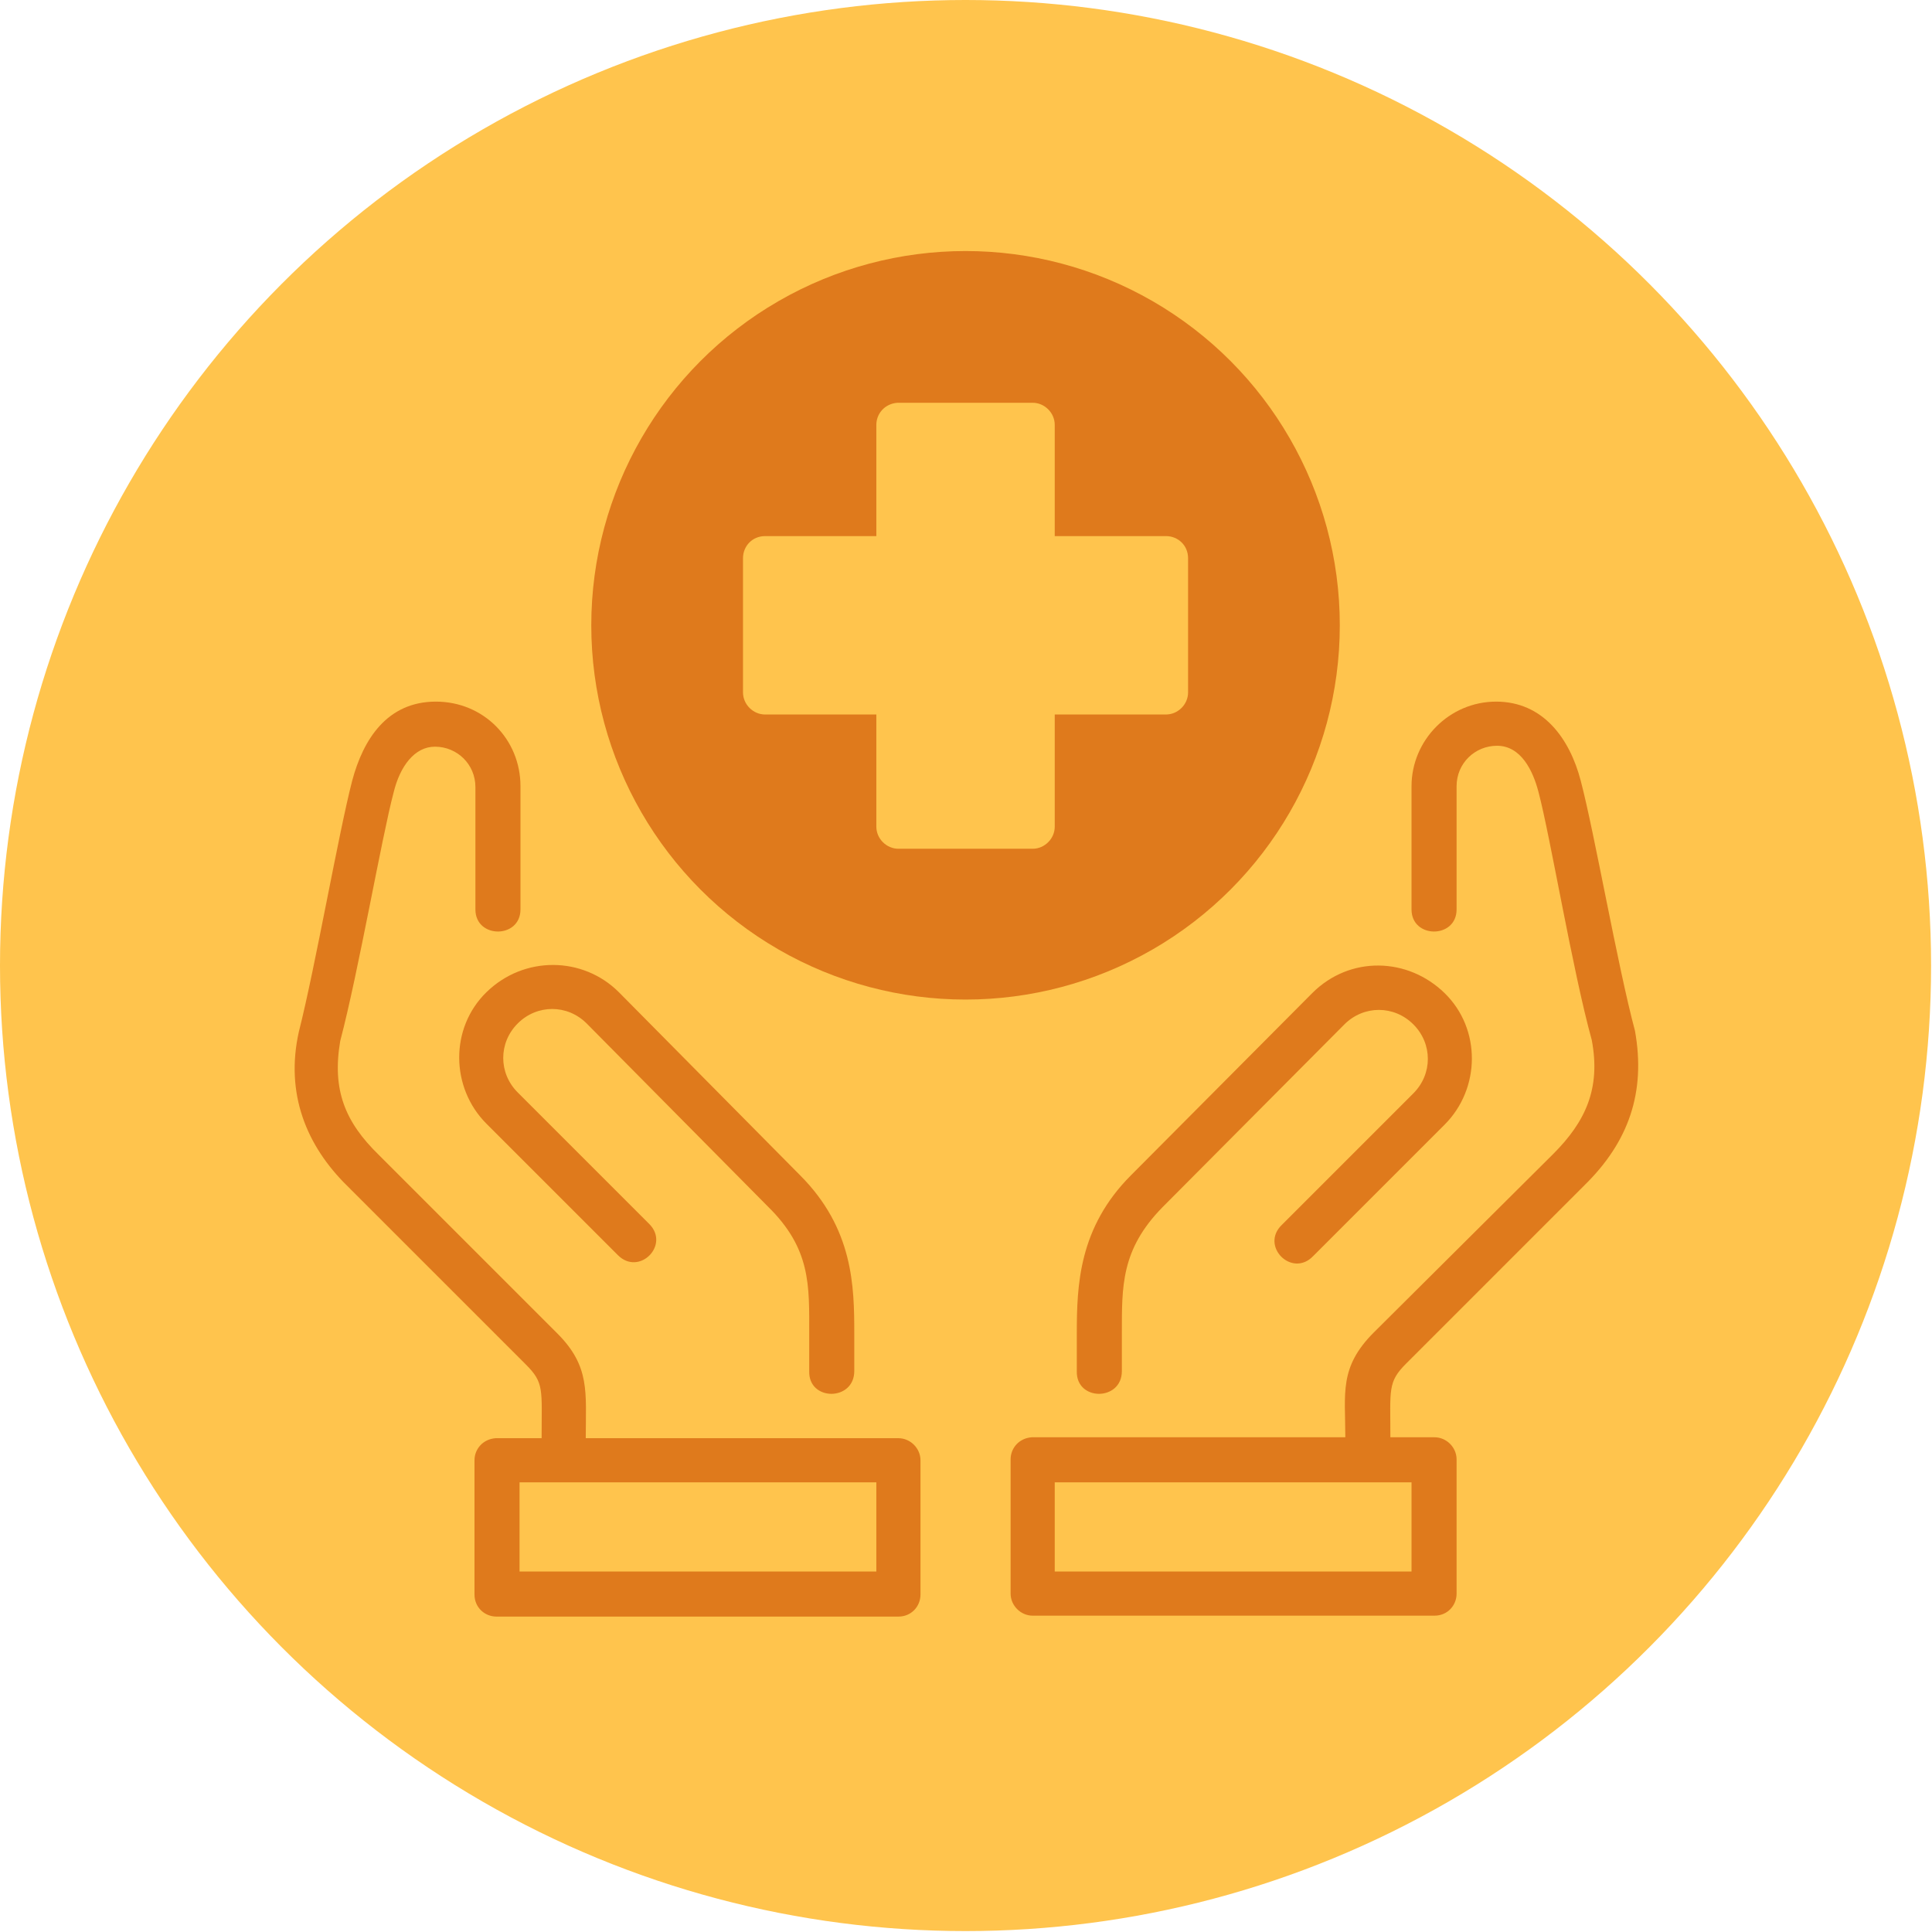 <?xml version="1.0" encoding="UTF-8"?> <!-- Generator: Adobe Illustrator 23.0.6, SVG Export Plug-In . SVG Version: 6.00 Build 0) --> <svg xmlns="http://www.w3.org/2000/svg" xmlns:xlink="http://www.w3.org/1999/xlink" id="Layer_1" x="0px" y="0px" viewBox="0 0 210.1 210.1" style="enable-background:new 0 0 210.1 210.1;" xml:space="preserve"> <style type="text/css"> .st0{fill:#FFC44D;} .st1{fill:#DF7A1C;} </style> <circle class="st0" cx="105" cy="105" r="105"></circle> <circle class="st1" cx="105" cy="68" r="40.7"></circle> <path class="st1" d="M37.8,129l19.4,19.4c2,2,1.7,2.7,1.7,8h-5c-1.4,0.1-2.3,1.2-2.3,2.4v14.6c0,1.4,1.1,2.4,2.4,2.4h43.7 c1.4,0,2.4-1.1,2.4-2.4v-14.6c0-1.3-1.1-2.4-2.4-2.4h-34c0-5,0.5-7.8-3.1-11.4l-19.4-19.4l0,0c-3.7-3.6-5.1-7.1-4.2-12.4 c2-7.6,4.5-22.1,5.8-27c0.7-2.9,2.3-5,4.5-5c2.4,0,4.4,1.9,4.4,4.4v13.3c0,3.2,4.9,3.2,4.9,0V85.5c0-5.1-4-9.2-9.2-9.2 c-5.3,0-7.9,4.1-9.1,8.6c-1.5,5.8-4,20.2-5.8,27.3C31,118.9,33.3,124.6,37.8,129L37.8,129z M171.9,84.9c-1.2-4.6-4.1-8.6-9.2-8.6 c-5.1,0-9.2,4.2-9.2,9.2v13.4c0,3.2,4.9,3.2,4.9,0V85.5c0-2.5,2-4.4,4.4-4.4c2.6,0,3.9,2.7,4.5,5c1.3,4.9,3.7,19.4,5.8,27 c1,5.3-0.7,8.9-4.2,12.4l-19.5,19.4c-3.8,3.8-3.1,6.6-3.1,11.4h-34.1c-1.4,0.1-2.3,1.2-2.3,2.4v14.6c0,1.3,1.1,2.4,2.4,2.4H156 c1.4,0,2.4-1.1,2.4-2.4v-14.6c0-1.3-1.1-2.4-2.4-2.4h-4.8c0-5.2-0.3-6,1.7-8l19.4-19.4c4.8-4.7,6.7-10.1,5.5-16.8 C175.9,105,173.4,90.6,171.9,84.9L171.9,84.9z M88,145v4.1c-0.1,3.3,4.9,3.3,4.9,0V145c0-5.1-0.1-11.4-5.9-17.2l-19.7-19.9 c-3.9-3.9-10.3-4-14.4,0c-4,3.9-3.9,10.4,0,14.3l14.3,14.3c2.3,2.3,5.7-1.1,3.4-3.4l-14.3-14.3c-2.1-2.1-2.1-5.4,0-7.5 s5.4-2.1,7.5,0l19.7,19.9C88.2,135.8,88,139.8,88,145L88,145z M146.2,111.4c2.1-2.1,5.4-2.1,7.5,0s2.1,5.4,0,7.5l-14.3,14.3 c-2.4,2.3,1.1,5.8,3.4,3.4l14.3-14.3c3.9-3.9,4-10.4,0-14.3s-10.3-4.1-14.4,0L123,127.8c-5.7,5.7-5.9,12-5.9,17.2v4.1 c-0.1,3.3,4.9,3.3,4.9,0V145c0-5.1-0.1-9.1,4.4-13.7L146.2,111.4z M56.5,161.2h38.8v9.7H56.5V161.2z M114.7,161.2h38.8v9.7h-38.8 V161.2z"></path> <path class="st1" d="M-91.7,116.5l-5.1-2.6c0.8-3.1,1.2-6.3,1.2-9.5c0-1.6-0.1-3.1-0.3-4.7c8-2.2,13.7-9.6,13.7-18.1 c0-4.9-1.9-9.6-5.3-13.1c-2.6-2.7-5.9-4.5-9.5-5.2c0.9-3.4,1.4-6.9,1.4-10.4c0-0.5,0-1,0-1.4c7.6-3.8,12.4-11.6,12.4-20.2 c0-12.5-10.2-22.6-22.6-22.6c-6.4,0-12.4,2.7-16.7,7.3c-3.8-1.2-7.8-1.8-11.8-1.8s-8,0.6-11.8,1.8c-4.3-4.7-10.3-7.3-16.7-7.3 c-12.5,0-22.6,10.2-22.6,22.6c0,8.6,4.8,16.3,12.4,20.2c0,0.5,0,1,0,1.4c0,3.5,0.5,7,1.4,10.4c-3.6,0.8-6.9,2.6-9.5,5.2 c-3.4,3.5-5.3,8.2-5.3,13.1c0,8.5,5.7,15.8,13.7,18.1c-0.2,1.6-0.3,3.1-0.3,4.7c0,3.2,0.4,6.4,1.2,9.5l-5.1,2.6 c-11,5.6-15.5,19.1-9.9,30.2c3.8,7.6,11.5,12.3,20,12.3c3.5,0,6.9-0.8,10.1-2.4l22.4-11.4l22.4,11.4c3.2,1.6,6.6,2.4,10.1,2.4l0,0 c8.5,0,16.2-4.7,20-12.3C-76.2,135.6-80.6,122-91.7,116.5z"></path> <path class="st0" d="M97.6,43.8c-1.4,0.1-2.3,1.2-2.3,2.4v12.1H83.2c-1.4,0-2.4,1.1-2.4,2.4v14.6c0,1.3,1.1,2.4,2.4,2.4h12.1v12.2 c0,1.3,1.1,2.4,2.4,2.4h14.6c1.3,0,2.4-1.1,2.4-2.4V77.7h12.1c1.3,0,2.4-1.1,2.4-2.4V60.7c0-1.4-1.1-2.4-2.4-2.4h-12.1V46.2 c0-1.3-1.1-2.4-2.4-2.4H97.6z"></path> </svg> 